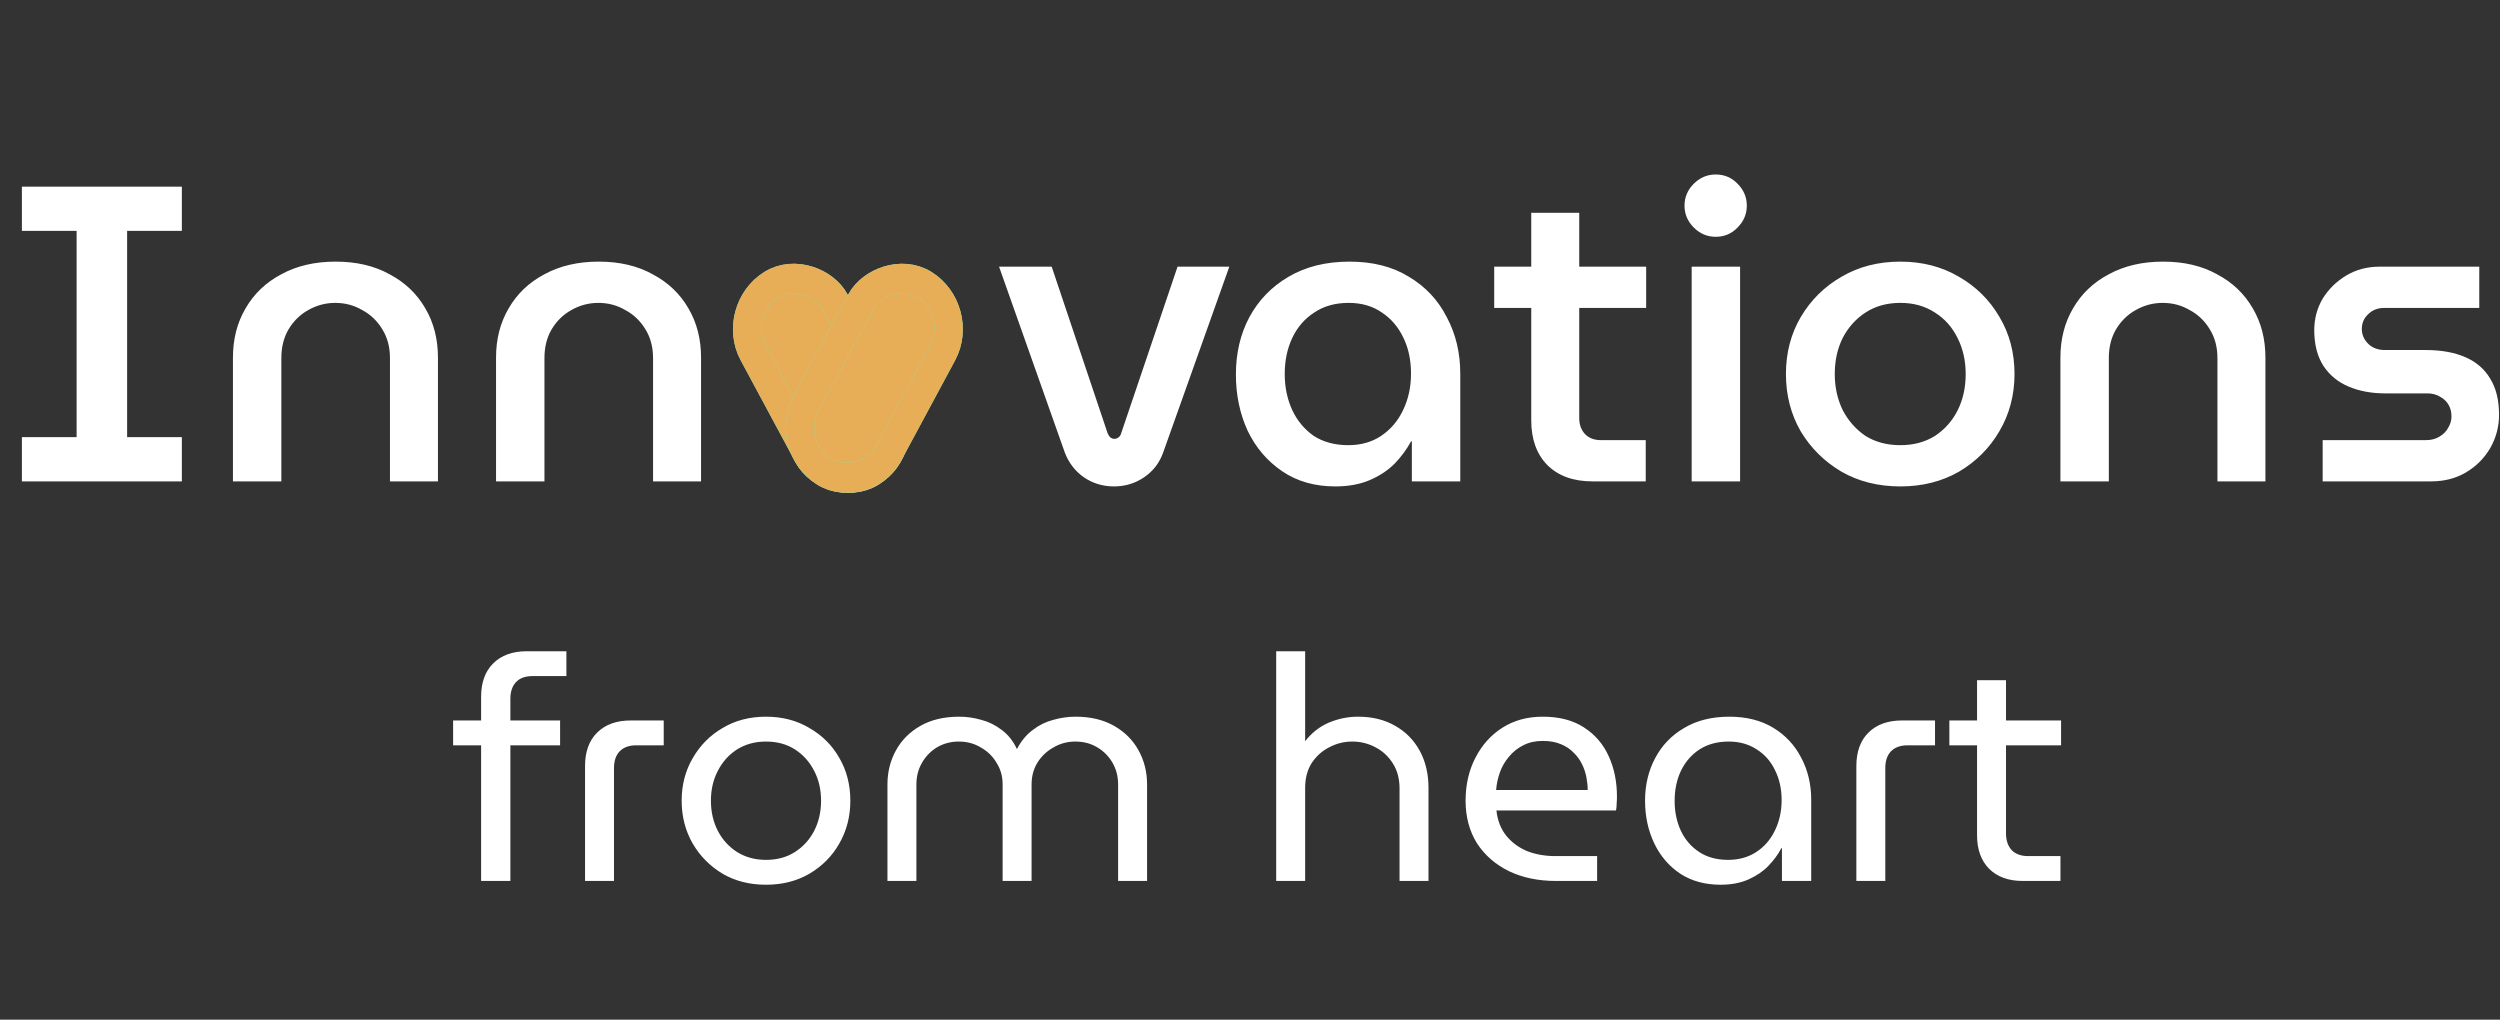 <?xml version="1.0" encoding="UTF-8"?> <svg xmlns="http://www.w3.org/2000/svg" width="483" height="197" viewBox="0 0 483 197" fill="none"><rect x="0" y="0" width="483" height="197" fill="#333333" stroke="none"/><rect x="3.726" y="0.996" width="18.623" height="40.991" rx="9.312" transform="matrix(0.85 -0.527 0.474 0.881 137.444 61.017)" fill="#E8AE57"></rect><rect x="3.726" y="0.996" width="18.623" height="40.991" rx="9.312" transform="matrix(0.85 -0.527 0.474 0.881 137.444 61.017)" stroke="#61F9D3" stroke-width="5.629"></rect><rect x="3.726" y="0.996" width="18.623" height="40.991" rx="9.312" transform="matrix(0.85 -0.527 0.474 0.881 137.444 61.017)" stroke="#E8AE57" stroke-width="5.629"></rect><rect x="-3.726" y="0.996" width="18.623" height="40.991" rx="9.312" transform="matrix(-0.85 -0.527 -0.474 0.881 183.853 57.092)" fill="#E8AE57"></rect><rect x="-3.726" y="0.996" width="18.623" height="40.991" rx="9.312" transform="matrix(-0.85 -0.527 -0.474 0.881 183.853 57.092)" stroke="#61F9D3" stroke-width="5.629"></rect><rect x="-3.726" y="0.996" width="18.623" height="40.991" rx="9.312" transform="matrix(-0.85 -0.527 -0.474 0.881 183.853 57.092)" stroke="#E8AE57" stroke-width="5.629"></rect><path d="M4.229 93V84.46H14.802V44.609H4.229V36.07H35.134V44.609H24.561V84.46H35.134V93H4.229ZM45.005 93V69.089C45.005 65.511 45.819 62.339 47.445 59.574C49.072 56.755 51.376 54.559 54.358 52.986C57.34 51.36 60.837 50.547 64.849 50.547C68.862 50.547 72.332 51.36 75.259 52.986C78.241 54.559 80.546 56.755 82.172 59.574C83.799 62.339 84.612 65.511 84.612 69.089V93H75.341V69.171C75.341 67.056 74.853 65.213 73.877 63.64C72.901 62.014 71.6 60.767 69.973 59.899C68.401 58.978 66.666 58.517 64.768 58.517C62.925 58.517 61.19 58.978 59.563 59.899C57.991 60.767 56.717 62.014 55.741 63.64C54.819 65.213 54.358 67.056 54.358 69.171V93H45.005ZM95.835 93V69.089C95.835 65.511 96.649 62.339 98.275 59.574C99.902 56.755 102.206 54.559 105.188 52.986C108.17 51.36 111.667 50.547 115.68 50.547C119.692 50.547 123.162 51.36 126.09 52.986C129.072 54.559 131.376 56.755 133.003 59.574C134.629 62.339 135.443 65.511 135.443 69.089V93H126.171V69.171C126.171 67.056 125.683 65.213 124.707 63.64C123.731 62.014 122.43 60.767 120.803 59.899C119.231 58.978 117.496 58.517 115.598 58.517C113.755 58.517 112.02 58.978 110.393 59.899C108.821 60.767 107.547 62.014 106.571 63.64C105.649 65.213 105.188 67.056 105.188 69.171V93H95.835ZM215.221 93.976C213.053 93.976 211.101 93.379 209.366 92.187C207.685 90.994 206.465 89.394 205.706 87.388L193.019 51.522H203.185L214.001 83.728C214.164 84.108 214.354 84.379 214.571 84.542C214.788 84.704 215.032 84.786 215.303 84.786C215.574 84.786 215.818 84.704 216.035 84.542C216.306 84.379 216.496 84.108 216.604 83.728L227.502 51.522H237.505L224.737 87.388C224.032 89.394 222.812 90.994 221.077 92.187C219.342 93.379 217.39 93.976 215.221 93.976ZM257.969 93.976C254.011 93.976 250.595 93 247.722 91.048C244.848 89.096 242.625 86.494 241.053 83.241C239.535 79.933 238.776 76.3 238.776 72.343C238.776 68.222 239.643 64.535 241.378 61.282C243.167 57.974 245.688 55.372 248.942 53.474C252.249 51.522 256.18 50.547 260.734 50.547C265.234 50.547 269.057 51.522 272.202 53.474C275.4 55.372 277.84 57.974 279.521 61.282C281.256 64.535 282.124 68.168 282.124 72.18V93H272.771V85.274H272.608C271.795 86.792 270.738 88.229 269.436 89.584C268.135 90.885 266.536 91.943 264.638 92.756C262.74 93.569 260.517 93.976 257.969 93.976ZM260.49 86.006C262.93 86.006 265.045 85.409 266.834 84.216C268.677 82.969 270.087 81.316 271.063 79.255C272.093 77.141 272.608 74.782 272.608 72.18C272.608 69.577 272.12 67.273 271.144 65.267C270.168 63.207 268.786 61.58 266.997 60.387C265.207 59.14 263.066 58.517 260.572 58.517C257.969 58.517 255.746 59.14 253.903 60.387C252.059 61.58 250.649 63.207 249.674 65.267C248.698 67.327 248.21 69.659 248.21 72.261C248.21 74.809 248.698 77.141 249.674 79.255C250.649 81.316 252.032 82.969 253.821 84.216C255.665 85.409 257.888 86.006 260.49 86.006ZM307.628 93C303.942 93 301.041 91.943 298.926 89.828C296.866 87.714 295.836 84.84 295.836 81.207V41.112H305.107V80.801C305.107 82.048 305.487 83.078 306.246 83.891C307.005 84.65 308.008 85.03 309.255 85.03H317.957V93H307.628ZM288.679 59.493V51.522H318.038V59.493H288.679ZM326.831 93V51.522H336.184V93H326.831ZM331.467 45.748C329.84 45.748 328.43 45.152 327.237 43.959C326.045 42.766 325.448 41.356 325.448 39.73C325.448 38.103 326.045 36.694 327.237 35.501C328.43 34.308 329.84 33.712 331.467 33.712C333.147 33.712 334.557 34.308 335.696 35.501C336.888 36.694 337.485 38.103 337.485 39.73C337.485 41.356 336.888 42.766 335.696 43.959C334.557 45.152 333.147 45.748 331.467 45.748ZM367.164 93.976C362.881 93.976 359.085 93.027 355.778 91.129C352.471 89.178 349.841 86.575 347.889 83.322C345.992 80.014 345.043 76.328 345.043 72.261C345.043 68.195 345.992 64.535 347.889 61.282C349.841 57.974 352.471 55.372 355.778 53.474C359.085 51.522 362.881 50.547 367.164 50.547C371.393 50.547 375.161 51.522 378.469 53.474C381.776 55.372 384.379 57.947 386.276 61.2C388.228 64.454 389.204 68.141 389.204 72.261C389.204 76.328 388.228 80.014 386.276 83.322C384.379 86.575 381.776 89.178 378.469 91.129C375.161 93.027 371.393 93.976 367.164 93.976ZM367.164 86.006C369.712 86.006 371.935 85.409 373.833 84.216C375.731 82.969 377.195 81.316 378.225 79.255C379.255 77.195 379.77 74.864 379.77 72.261C379.77 69.713 379.255 67.409 378.225 65.348C377.195 63.234 375.731 61.58 373.833 60.387C371.935 59.14 369.712 58.517 367.164 58.517C364.562 58.517 362.311 59.14 360.414 60.387C358.57 61.58 357.106 63.207 356.022 65.267C354.992 67.327 354.477 69.659 354.477 72.261C354.477 74.809 354.992 77.141 356.022 79.255C357.106 81.316 358.57 82.969 360.414 84.216C362.311 85.409 364.562 86.006 367.164 86.006ZM398.073 93V69.089C398.073 65.511 398.886 62.339 400.513 59.574C402.139 56.755 404.443 54.559 407.426 52.986C410.408 51.36 413.905 50.547 417.917 50.547C421.929 50.547 425.399 51.36 428.327 52.986C431.309 54.559 433.613 56.755 435.24 59.574C436.866 62.339 437.68 65.511 437.68 69.089V93H428.408V69.171C428.408 67.056 427.92 65.213 426.944 63.64C425.968 62.014 424.667 60.767 423.041 59.899C421.468 58.978 419.733 58.517 417.836 58.517C415.992 58.517 414.257 58.978 412.631 59.899C411.058 60.767 409.784 62.014 408.808 63.64C407.886 65.213 407.426 67.056 407.426 69.171V93H398.073ZM448.74 93V85.03H468.747C469.723 85.03 470.564 84.813 471.268 84.379C472.027 83.945 472.597 83.376 472.976 82.671C473.41 81.966 473.627 81.234 473.627 80.475C473.627 79.608 473.437 78.849 473.058 78.198C472.678 77.548 472.136 77.032 471.431 76.653C470.726 76.219 469.913 76.002 468.991 76.002H460.858C458.202 76.002 455.843 75.569 453.783 74.701C451.722 73.834 450.096 72.505 448.903 70.716C447.71 68.873 447.114 66.568 447.114 63.803C447.114 61.58 447.656 59.547 448.74 57.703C449.879 55.86 451.397 54.369 453.295 53.23C455.192 52.092 457.334 51.522 459.72 51.522H478.995V59.493H460.614C459.367 59.493 458.337 59.899 457.524 60.713C456.711 61.472 456.304 62.42 456.304 63.559C456.304 64.643 456.711 65.592 457.524 66.406C458.337 67.219 459.422 67.626 460.777 67.626H468.666C471.648 67.626 474.196 68.086 476.311 69.008C478.425 69.93 480.025 71.312 481.109 73.156C482.248 74.999 482.817 77.331 482.817 80.15C482.817 82.427 482.248 84.569 481.109 86.575C479.971 88.527 478.398 90.099 476.392 91.292C474.44 92.431 472.217 93 469.723 93H448.74Z" fill="white"></path><path d="M92.951 170.2V143.997H87.541V139.194H92.951V134.635C92.951 131.879 93.722 129.731 95.262 128.19C96.842 126.61 99.011 125.819 101.767 125.819H109.427V130.622H102.861C101.483 130.622 100.429 131.007 99.7 131.777C98.97 132.547 98.605 133.621 98.605 135V139.194H108.211V143.997H98.605V170.2H92.951ZM113.031 170.2V148.01C113.031 145.254 113.801 143.106 115.341 141.565C116.922 139.985 119.09 139.194 121.846 139.194H128.23V143.997H122.88C121.543 143.997 120.489 144.382 119.719 145.152C118.989 145.922 118.624 146.997 118.624 148.375V170.2H113.031ZM147.991 170.93C144.829 170.93 142.033 170.221 139.601 168.802C137.169 167.343 135.244 165.397 133.825 162.966C132.407 160.493 131.697 157.737 131.697 154.697C131.697 151.658 132.407 148.922 133.825 146.49C135.244 144.018 137.169 142.072 139.601 140.654C142.033 139.194 144.829 138.465 147.991 138.465C151.152 138.465 153.949 139.194 156.38 140.654C158.853 142.072 160.778 143.997 162.156 146.429C163.575 148.861 164.284 151.617 164.284 154.697C164.284 157.737 163.575 160.493 162.156 162.966C160.778 165.397 158.853 167.343 156.38 168.802C153.949 170.221 151.152 170.93 147.991 170.93ZM147.991 166.127C150.139 166.127 152.003 165.62 153.584 164.607C155.164 163.594 156.401 162.236 157.292 160.534C158.184 158.791 158.63 156.845 158.63 154.697C158.63 152.549 158.184 150.624 157.292 148.922C156.401 147.179 155.164 145.801 153.584 144.788C152.003 143.774 150.139 143.268 147.991 143.268C145.883 143.268 144.019 143.774 142.397 144.788C140.817 145.801 139.58 147.179 138.689 148.922C137.797 150.624 137.351 152.549 137.351 154.697C137.351 156.845 137.797 158.791 138.689 160.534C139.58 162.236 140.817 163.594 142.397 164.607C144.019 165.62 145.883 166.127 147.991 166.127ZM171.456 170.2V151.536C171.456 149.145 172.003 146.956 173.098 144.97C174.192 142.984 175.773 141.403 177.84 140.228C179.907 139.053 182.4 138.465 185.318 138.465C186.736 138.465 188.155 138.668 189.573 139.073C190.992 139.438 192.309 140.086 193.525 141.018C194.741 141.91 195.714 143.126 196.443 144.666H196.504C197.315 143.126 198.328 141.91 199.544 141.018C200.76 140.086 202.077 139.438 203.496 139.073C204.914 138.668 206.353 138.465 207.812 138.465C210.69 138.465 213.162 139.053 215.229 140.228C217.296 141.403 218.877 142.984 219.971 144.97C221.066 146.956 221.613 149.145 221.613 151.536V170.2H216.02V151.536C216.02 149.996 215.655 148.598 214.925 147.341C214.196 146.085 213.203 145.092 211.946 144.362C210.73 143.633 209.332 143.268 207.751 143.268C206.211 143.268 204.793 143.653 203.496 144.423C202.199 145.152 201.165 146.145 200.395 147.402C199.665 148.618 199.301 149.996 199.301 151.536V170.2H193.708V151.536C193.708 149.996 193.322 148.618 192.552 147.402C191.823 146.145 190.81 145.152 189.513 144.423C188.256 143.653 186.838 143.268 185.257 143.268C183.717 143.268 182.318 143.633 181.062 144.362C179.846 145.092 178.873 146.085 178.144 147.341C177.414 148.598 177.049 149.996 177.049 151.536V170.2H171.456ZM246.56 170.2V125.819H252.154V143.207C253.41 141.586 254.93 140.39 256.713 139.62C258.537 138.85 260.422 138.465 262.367 138.465C265.123 138.465 267.515 139.053 269.541 140.228C271.568 141.363 273.148 142.964 274.283 145.031C275.418 147.098 275.986 149.509 275.986 152.266V170.2H270.392V152.326C270.392 150.462 269.967 148.861 269.116 147.523C268.264 146.145 267.13 145.092 265.711 144.362C264.333 143.633 262.854 143.268 261.273 143.268C259.692 143.268 258.213 143.633 256.835 144.362C255.457 145.051 254.322 146.064 253.43 147.402C252.579 148.739 252.154 150.34 252.154 152.205V170.2H246.56ZM300.601 170.2C297.196 170.2 294.177 169.572 291.542 168.316C288.908 167.019 286.841 165.215 285.341 162.905C283.882 160.554 283.152 157.818 283.152 154.697C283.152 151.617 283.781 148.861 285.037 146.429C286.293 143.957 288.036 142.011 290.265 140.593C292.495 139.174 295.089 138.465 298.047 138.465C301.249 138.465 303.904 139.154 306.011 140.532C308.16 141.91 309.761 143.774 310.814 146.125C311.868 148.435 312.395 151.029 312.395 153.907C312.395 154.353 312.375 154.819 312.334 155.305C312.334 155.792 312.294 156.217 312.213 156.582H289.11C289.313 158.487 289.941 160.108 290.995 161.446C292.049 162.743 293.386 163.736 295.007 164.425C296.669 165.073 298.493 165.397 300.479 165.397H308.565V170.2H300.601ZM289.049 152.63H306.741C306.741 151.86 306.66 151.05 306.498 150.198C306.336 149.307 306.052 148.456 305.647 147.645C305.241 146.794 304.694 146.044 304.005 145.396C303.357 144.707 302.526 144.159 301.513 143.754C300.54 143.349 299.385 143.146 298.047 143.146C296.629 143.146 295.372 143.43 294.278 143.997C293.224 144.524 292.312 145.254 291.542 146.186C290.772 147.078 290.184 148.091 289.779 149.226C289.374 150.361 289.131 151.495 289.049 152.63ZM332.416 170.93C329.417 170.93 326.823 170.221 324.634 168.802C322.445 167.343 320.763 165.377 319.588 162.905C318.413 160.432 317.825 157.697 317.825 154.697C317.825 151.658 318.473 148.922 319.77 146.49C321.067 144.018 322.932 142.072 325.364 140.654C327.795 139.194 330.714 138.465 334.118 138.465C337.401 138.465 340.218 139.174 342.569 140.593C344.919 142.011 346.723 143.936 347.98 146.368C349.277 148.8 349.925 151.516 349.925 154.515V170.2H344.271V163.877H344.149C343.541 165.053 342.711 166.188 341.657 167.282C340.644 168.336 339.367 169.207 337.827 169.896C336.286 170.585 334.483 170.93 332.416 170.93ZM333.875 166.127C335.901 166.127 337.685 165.641 339.225 164.668C340.806 163.655 342.022 162.277 342.873 160.534C343.764 158.75 344.21 156.764 344.21 154.576C344.21 152.428 343.785 150.502 342.933 148.8C342.123 147.098 340.948 145.76 339.407 144.788C337.867 143.774 336.064 143.268 333.997 143.268C331.808 143.268 329.923 143.774 328.343 144.788C326.802 145.801 325.607 147.179 324.756 148.922C323.945 150.624 323.54 152.569 323.54 154.758C323.54 156.866 323.945 158.791 324.756 160.534C325.566 162.236 326.742 163.594 328.282 164.607C329.822 165.62 331.686 166.127 333.875 166.127ZM358.648 170.2V148.01C358.648 145.254 359.418 143.106 360.958 141.565C362.539 139.985 364.708 139.194 367.464 139.194H373.847V143.997H368.497C367.16 143.997 366.106 144.382 365.336 145.152C364.606 145.922 364.241 146.997 364.241 148.375V170.2H358.648ZM390.783 170.2C388.027 170.2 385.858 169.41 384.277 167.829C382.737 166.249 381.967 164.1 381.967 161.385V131.413H387.56V161.02C387.56 162.358 387.925 163.432 388.655 164.242C389.425 165.012 390.479 165.397 391.816 165.397H398.078V170.2H390.783ZM376.617 143.997V139.194H398.2V143.997H376.617Z" fill="white"></path></svg> 